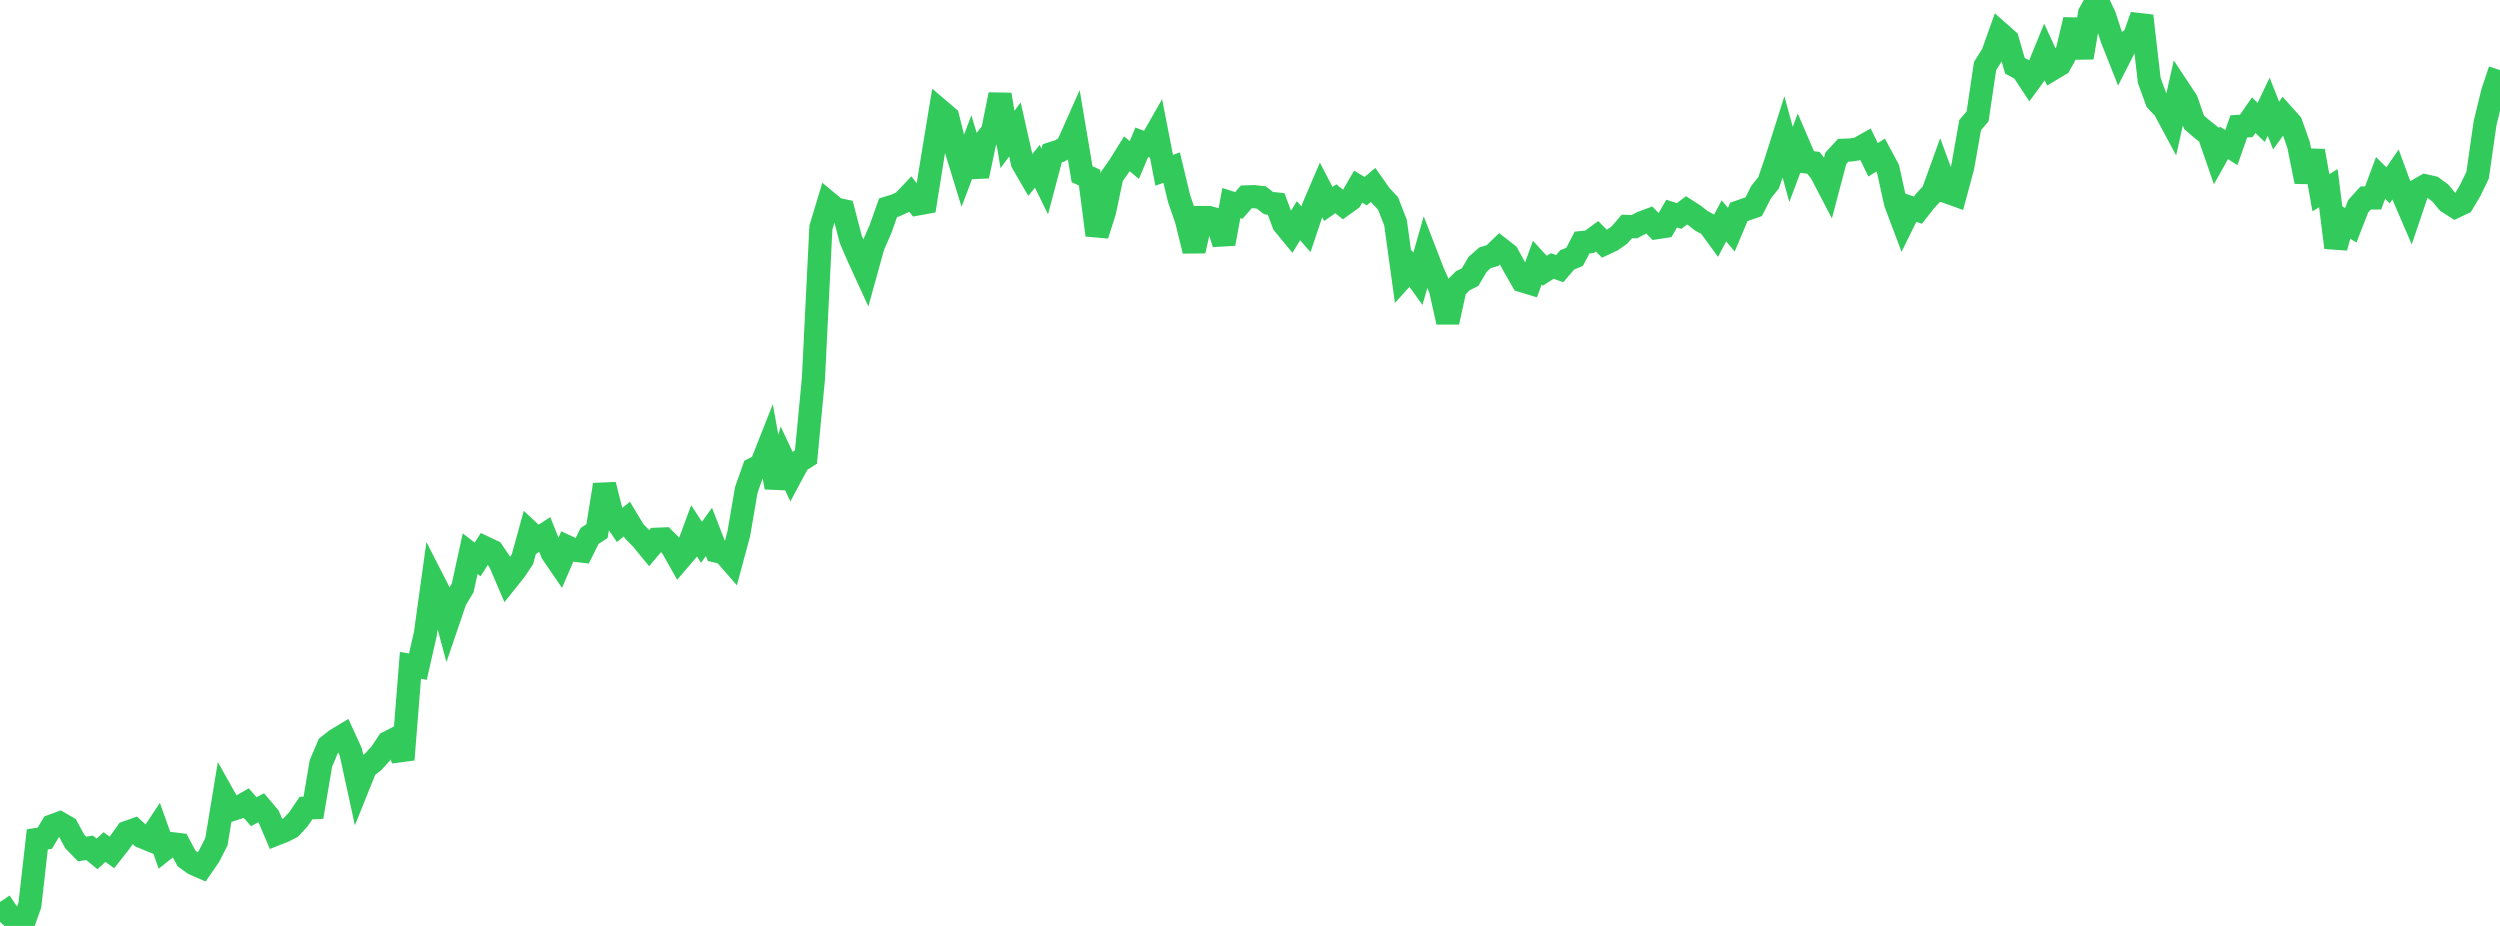 <?xml version="1.0" standalone="no"?>
<!DOCTYPE svg PUBLIC "-//W3C//DTD SVG 1.1//EN" "http://www.w3.org/Graphics/SVG/1.1/DTD/svg11.dtd">

<svg width="135" height="50" viewBox="0 0 135 50" preserveAspectRatio="none" 
  xmlns="http://www.w3.org/2000/svg"
  xmlns:xlink="http://www.w3.org/1999/xlink">


<polyline points="0.0, 48.706 0.403, 49.306 0.806, 49.67 1.209, 50.0 1.612, 48.876 2.015, 45.326 2.418, 45.264 2.821, 44.594 3.224, 44.447 3.627, 44.68 4.03, 45.43 4.433, 45.843 4.836, 45.781 5.239, 46.112 5.642, 45.741 6.045, 46.029 6.448, 45.519 6.851, 44.954 7.254, 44.809 7.657, 45.18 8.06, 45.345 8.463, 44.74 8.866, 45.877 9.269, 45.558 9.672, 45.606 10.075, 46.359 10.478, 46.648 10.881, 46.824 11.284, 46.242 11.687, 45.451 12.09, 43.009 12.493, 43.728 12.896, 43.596 13.299, 43.365 13.701, 43.83 14.104, 43.621 14.507, 44.096 14.91, 45.04 15.313, 44.881 15.716, 44.676 16.119, 44.233 16.522, 43.637 16.925, 43.618 17.328, 41.229 17.731, 40.279 18.134, 39.96 18.537, 39.718 18.94, 40.599 19.343, 42.45 19.746, 41.447 20.149, 41.138 20.552, 40.7 20.955, 40.092 21.358, 39.887 21.761, 41.018 22.164, 35.932 22.567, 35.998 22.97, 34.226 23.373, 31.319 23.776, 32.107 24.179, 33.607 24.582, 32.422 24.985, 31.748 25.388, 29.899 25.791, 30.209 26.194, 29.581 26.597, 29.772 27.0, 30.367 27.403, 31.31 27.806, 30.806 28.209, 30.205 28.612, 28.746 29.015, 29.124 29.418, 28.862 29.821, 29.87 30.224, 30.458 30.627, 29.525 31.03, 29.71 31.433, 29.758 31.836, 28.944 32.239, 28.68 32.642, 26.176 33.045, 27.769 33.448, 28.358 33.851, 28.031 34.254, 28.699 34.657, 29.104 35.06, 29.598 35.463, 29.119 35.866, 29.102 36.269, 29.508 36.672, 30.223 37.075, 29.752 37.478, 28.665 37.881, 29.284 38.284, 28.721 38.687, 29.76 39.09, 29.85 39.493, 30.313 39.896, 28.817 40.299, 26.458 40.701, 25.321 41.104, 25.118 41.507, 24.097 41.91, 26.321 42.313, 24.831 42.716, 25.687 43.119, 24.935 43.522, 24.677 43.925, 20.449 44.328, 12.291 44.731, 10.951 45.134, 11.286 45.537, 11.373 45.94, 12.921 46.343, 13.855 46.746, 14.733 47.149, 13.278 47.552, 12.358 47.955, 11.218 48.358, 11.093 48.761, 10.91 49.164, 10.484 49.567, 11.011 49.97, 10.938 50.373, 8.417 50.776, 5.981 51.179, 6.324 51.582, 7.932 51.985, 9.24 52.388, 8.171 52.791, 9.508 53.194, 7.604 53.597, 7.1 54.0, 5.108 54.403, 7.531 54.806, 6.992 55.209, 8.782 55.612, 9.479 56.015, 8.98 56.418, 9.799 56.821, 8.279 57.224, 8.15 57.627, 7.917 58.03, 7.013 58.433, 9.409 58.836, 9.59 59.239, 12.694 59.642, 11.431 60.045, 9.527 60.448, 8.95 60.851, 8.304 61.254, 8.641 61.657, 7.683 62.06, 7.834 62.463, 7.127 62.866, 9.195 63.269, 9.051 63.672, 10.727 64.075, 11.906 64.478, 13.548 64.881, 11.744 65.284, 11.744 65.687, 11.858 66.09, 13.161 66.493, 10.965 66.896, 11.095 67.299, 10.632 67.701, 10.618 68.104, 10.661 68.507, 10.969 68.91, 11.011 69.313, 12.089 69.716, 12.578 70.119, 11.917 70.522, 12.381 70.925, 11.179 71.328, 10.239 71.731, 11.014 72.134, 10.733 72.537, 11.059 72.94, 10.768 73.343, 10.078 73.746, 10.324 74.149, 9.984 74.552, 10.555 74.955, 10.987 75.358, 12.022 75.761, 14.943 76.164, 14.495 76.567, 15.055 76.97, 13.644 77.373, 14.688 77.776, 15.593 78.179, 17.392 78.582, 15.571 78.985, 15.166 79.388, 14.962 79.791, 14.273 80.194, 13.918 80.597, 13.801 81.0, 13.414 81.403, 13.728 81.806, 14.461 82.209, 15.165 82.612, 15.287 83.015, 14.181 83.418, 14.619 83.821, 14.363 84.224, 14.507 84.627, 14.035 85.03, 13.869 85.433, 13.096 85.836, 13.055 86.239, 12.758 86.642, 13.163 87.045, 12.974 87.448, 12.695 87.851, 12.227 88.254, 12.242 88.657, 12.03 89.06, 11.878 89.463, 12.295 89.866, 12.233 90.269, 11.535 90.672, 11.665 91.075, 11.356 91.478, 11.614 91.881, 11.929 92.284, 12.142 92.687, 12.693 93.09, 11.927 93.493, 12.402 93.896, 11.444 94.299, 11.303 94.701, 11.162 95.104, 10.368 95.507, 9.864 95.91, 8.682 96.313, 7.407 96.716, 8.882 97.119, 7.804 97.522, 8.742 97.925, 8.792 98.328, 9.303 98.731, 10.076 99.134, 8.551 99.537, 8.114 99.94, 8.097 100.343, 8.036 100.746, 7.808 101.149, 8.63 101.552, 8.372 101.955, 9.125 102.358, 10.959 102.761, 12.028 103.164, 11.209 103.567, 11.348 103.97, 10.835 104.373, 10.398 104.776, 9.284 105.179, 10.377 105.582, 10.522 105.985, 9.03 106.388, 6.756 106.791, 6.282 107.194, 3.568 107.597, 2.927 108.0, 1.799 108.403, 2.156 108.806, 3.551 109.209, 3.769 109.612, 4.379 110.015, 3.829 110.418, 2.846 110.821, 3.727 111.224, 3.487 111.627, 2.77 112.03, 1.069 112.433, 3.11 112.836, 0.725 113.239, 0.0 113.642, 0.853 114.045, 2.089 114.448, 3.105 114.851, 2.313 115.254, 1.997 115.657, 0.855 116.06, 4.344 116.463, 5.447 116.866, 5.867 117.269, 6.619 117.672, 4.83 118.075, 5.44 118.478, 6.604 118.881, 6.951 119.284, 7.27 119.687, 8.432 120.09, 7.714 120.493, 7.969 120.896, 6.824 121.299, 6.8 121.701, 6.22 122.104, 6.611 122.507, 5.76 122.91, 6.779 123.313, 6.221 123.716, 6.673 124.119, 7.809 124.522, 9.808 124.925, 8.149 125.328, 10.406 125.731, 10.163 126.134, 13.367 126.537, 11.912 126.94, 12.167 127.343, 11.137 127.746, 10.69 128.149, 10.689 128.552, 9.608 128.955, 10.01 129.358, 9.423 129.761, 10.519 130.164, 11.455 130.567, 10.264 130.97, 10.034 131.373, 10.125 131.776, 10.422 132.179, 10.904 132.582, 11.162 132.985, 10.97 133.388, 10.293 133.791, 9.458 134.194, 6.65 134.597, 4.994 135.0, 3.785" fill="none" stroke="#32ca5b" stroke-width="1.25"/>

</svg>